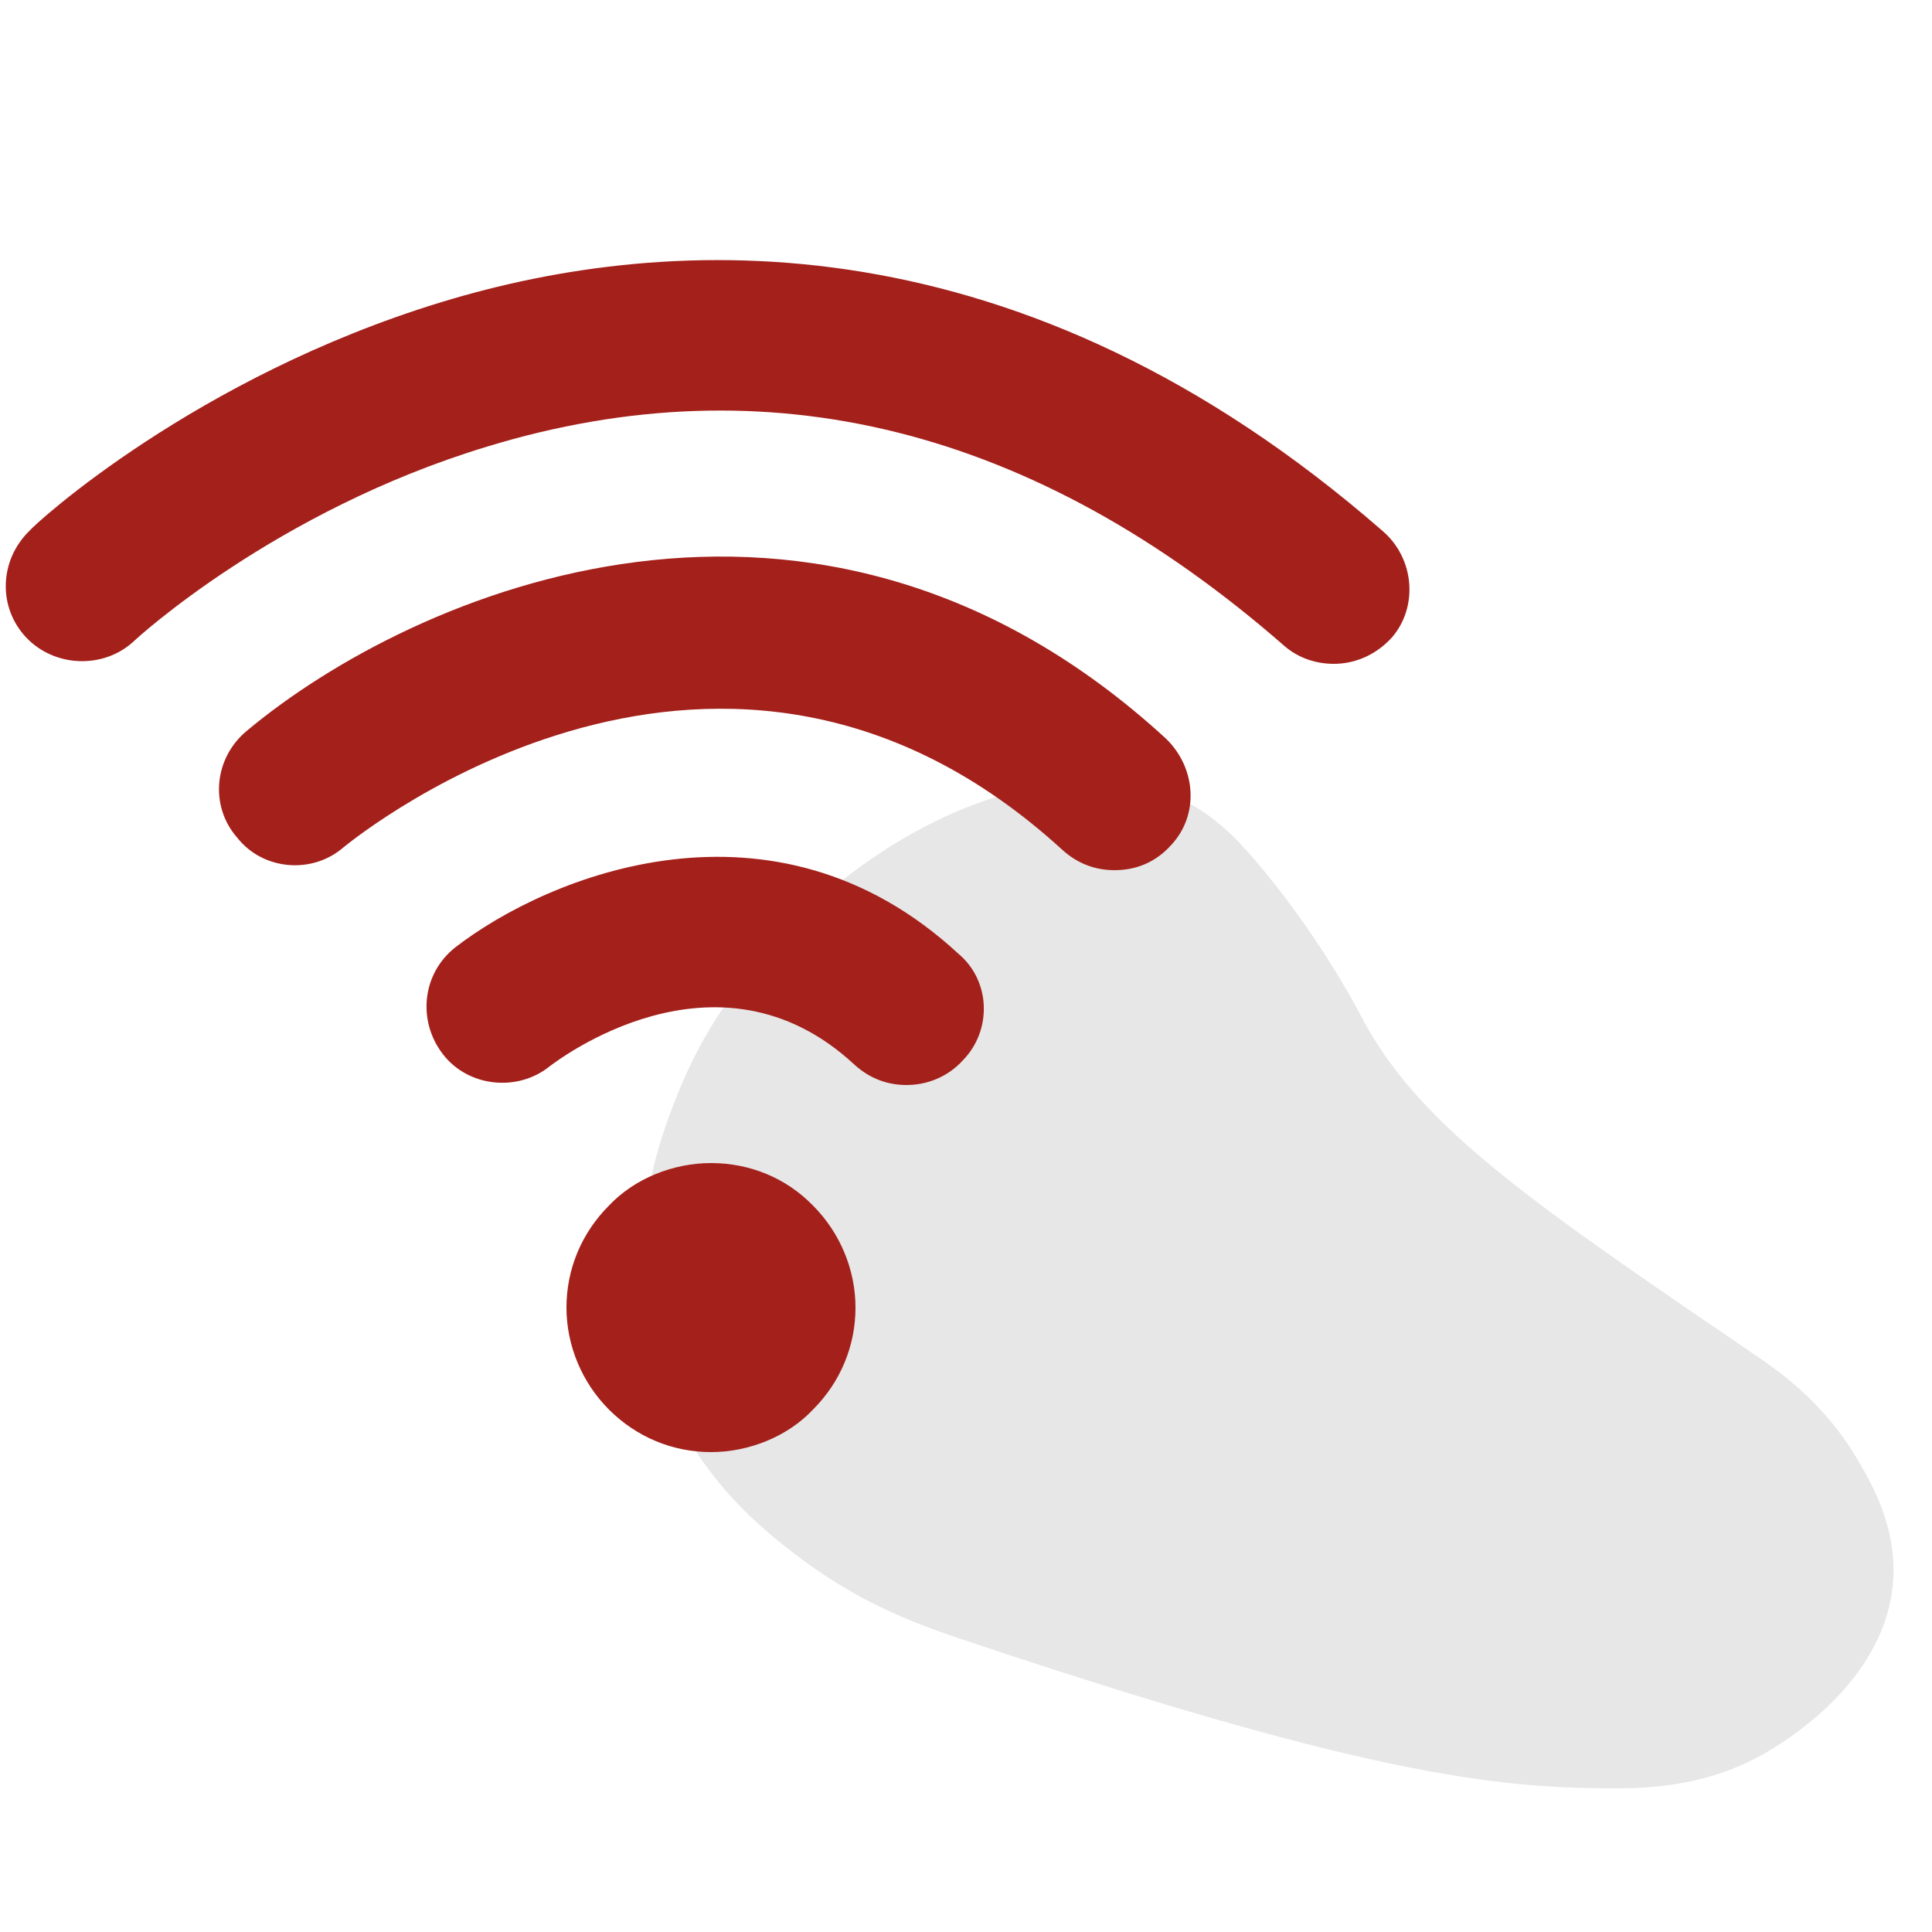 <?xml version="1.0" encoding="utf-8"?>
<!-- Generator: Adobe Illustrator 27.7.0, SVG Export Plug-In . SVG Version: 6.00 Build 0)  -->
<svg version="1.1" id="Ebene_1" xmlns="http://www.w3.org/2000/svg" xmlns:xlink="http://www.w3.org/1999/xlink" x="0px" y="0px"
	 viewBox="0 0 250 250" style="enable-background:new 0 0 250 250;" xml:space="preserve">
<style type="text/css">
	.st0{fill:#E7E7E7;}
	.st1{fill:#A4201B;}
</style>
<path class="st0" d="M87.8,141.3c3.4-8.5,8-14.1,10.6-17.1c11.3-13.5,27.4-22.5,41.5-23.1c6.3-0.3,10.3,1.2,11.8,1.8
	c5,2.1,8.1,5.4,10.7,8.4c8.1,9.5,12.9,18.6,14.1,20.9c7.6,13.9,22.1,23.7,51,43.4c2.3,1.6,8.3,5.6,12.7,13c1.9,3.2,5.1,8.6,4.8,15.5
	c-0.7,14.1-15.6,22.2-17.4,23.2c-7.5,4-14.7,4.2-20.8,4.1c-14.5-0.2-32-2.4-81.5-19c-6.3-2.1-13.3-4.6-21.1-10.3
	c-4.7-3.5-13.9-10.4-18.5-23C79.5,162.1,85.6,146.7,87.8,141.3z"/>
<path class="st1" d="M150.9,95.6c3.9,3.8,4.3,9.9,0.6,13.8c-2,2.2-4.5,3.2-7.3,3.2c-2.4,0-4.7-0.8-6.7-2.6c-43.8-40.1-91-2-93-0.4
	c-4.1,3.6-10.5,3-13.8-1.2c-3.6-4.1-3-10.3,1.2-13.8C53.4,76.6,105.5,53.9,150.9,95.6z M92,150.5c-4.9,0-9.9,2-13.2,5.5
	c-3.6,3.6-5.5,8.3-5.5,13.2s2,9.7,5.5,13.2c3.6,3.6,8.3,5.5,13.2,5.5c4.9,0,9.9-2,13.2-5.5c3.6-3.6,5.5-8.3,5.5-13.2
	s-2-9.7-5.5-13.2C101.7,152.4,97,150.5,92,150.5z M178.9,68.7C132.1,27.9,86.9,30,57.1,39.1C25.3,48.8,4.6,67.7,3.8,68.7
	c-3.9,3.8-4.1,9.9-0.4,13.8s10.1,4.1,14,0.4c0.2-0.2,18.2-16.8,45.6-25.1c36.3-11.1,70.9-2.4,103.1,25.7c1.8,1.6,4.1,2.4,6.5,2.4
	c2.8,0,5.5-1.2,7.5-3.4C183.5,78.6,183.1,72.3,178.9,68.7z M58.9,122.6c-4.3,3.4-4.9,9.5-1.6,13.8s9.7,4.9,13.8,1.6
	c0.8-0.6,21.7-16.8,39.5-0.2c2,1.8,4.3,2.6,6.7,2.6c2.6,0,5.3-1,7.3-3.2c3.8-3.9,3.6-10.3-0.6-13.8
	C100.1,101.3,70.9,113.3,58.9,122.6z"/>
</svg>
